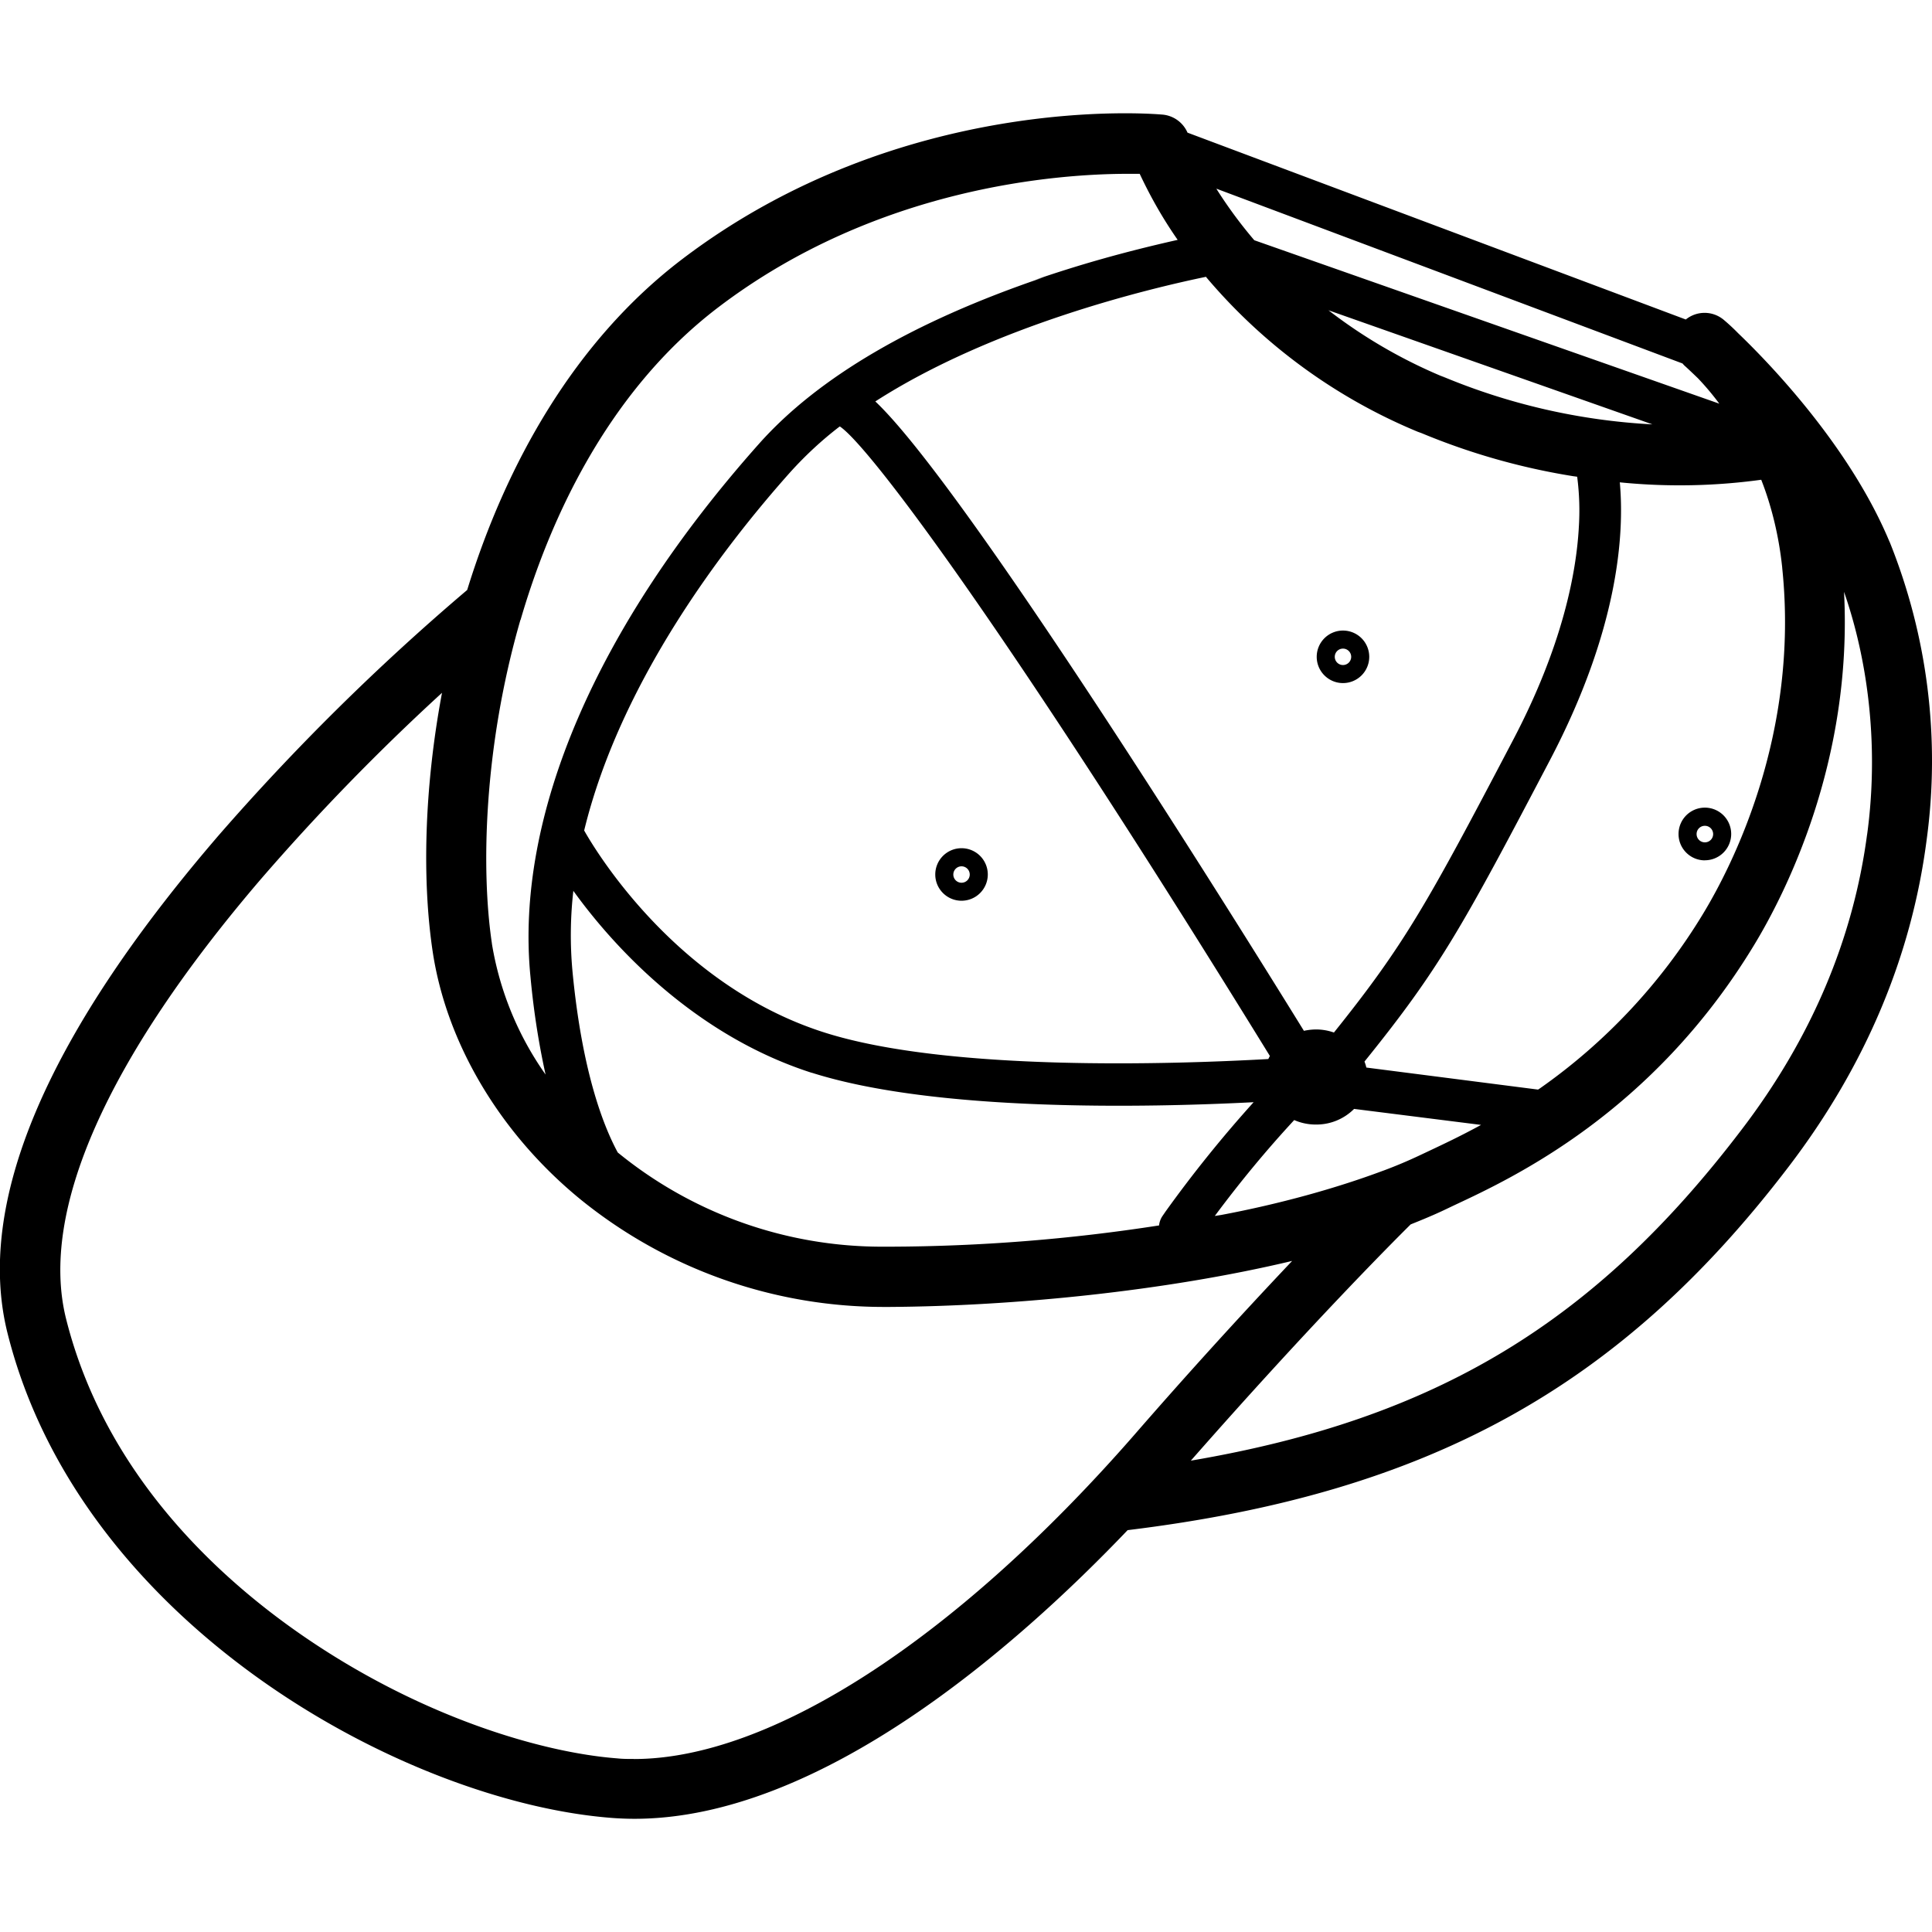 <svg xmlns="http://www.w3.org/2000/svg" width="32" height="32"><path d="M31.318 9.026c-.646-1.591-1.989-2.99-2.529-3.507a3.369 3.369 0 0 0-.24-.223l-.005-.004a.494.494 0 0 0-.623.001l.001-.001-8.253-3.095a.5.5 0 0 0-.405-.298h-.002c-.175-.016-4.331-.369-7.966 2.396-1.774 1.35-2.912 3.381-3.558 5.477a38.437 38.437 0 0 0-4.137 4.088l-.04.047C.747 17.195-.409 19.945.124 22.079c1.209 4.837 6.593 7.772 10.016 8.032.122.009.245.014.368.014 3.082 0 6.33-2.854 8.169-4.781 4.972-.607 8.16-2.361 10.954-6.027 1.263-1.657 2.029-3.473 2.279-5.397a9.713 9.713 0 0 0-.617-4.958l.023.065zm-2.147-1.081c.169.429.292.927.347 1.446l.002.025c.284 2.749-.83 4.928-1.322 5.736a9.61 9.61 0 0 1-2.692 2.875l-.031.02-2.844-.365a.67.67 0 0 0-.033-.104l.002.005c1.241-1.538 1.611-2.208 3.071-4.991 1.139-2.172 1.236-3.751 1.158-4.603a9.937 9.937 0 0 0 2.395-.05l-.053.006zM9.676 13.754c.597-2.452 2.287-4.673 3.422-5.943.247-.272.512-.518.798-.738l.014-.01c.486.324 2.768 3.355 7.123 10.427l-.026.051c-1.591.089-5.308.21-7.35-.439-2.501-.794-3.842-3.098-3.981-3.346zm3.77 4.014c2.056.653 5.562.578 7.318.488a20.857 20.857 0 0 0-1.461 1.814l-.043.063a.337.337 0 0 0-.062.163v.001a29.595 29.595 0 0 1-4.466.352h-.116a6.912 6.912 0 0 1-4.396-1.57l.012.01c-.245-.453-.592-1.355-.749-2.992a6.491 6.491 0 0 1 .017-1.372l-.003.031c.67.931 2.013 2.393 3.948 3.013zm7.993.785a.89.89 0 0 0 .355.073h.009a.881.881 0 0 0 .625-.259l2.103.265c-.342.187-.637.325-.859.43l-.153.072a7.585 7.585 0 0 1-.597.252l-.017.006c-.778.291-1.713.55-2.675.731l-.109.017c.439-.59.87-1.108 1.328-1.602l-.011.012zm2.486-12.302a8.38 8.38 0 0 1-1.938-1.125l.019.014 5.363 1.889a10.413 10.413 0 0 1-3.512-.809l.068.026zm3.942-.231c.012.012.022.026.036.038s.085.077.22.207c.122.128.238.265.345.409l.009.012-7.702-2.707a7.445 7.445 0 0 1-.61-.824l-.018-.03zm-7.89-1.431a9.19 9.19 0 0 0 3.507 2.563l.061.022a11.09 11.09 0 0 0 2.511.713l.067.009a4.32 4.32 0 0 1 .026.857l.001-.013c-.042.74-.265 1.952-1.094 3.527-1.416 2.7-1.79 3.373-2.962 4.835a.887.887 0 0 0-.298-.051.983.983 0 0 0-.205.024l.006-.001c-1.13-1.829-5.612-9.022-7.099-10.425 1.948-1.252 4.537-1.87 5.481-2.065zM8.622 10.268c.458-1.573 1.398-3.749 3.274-5.177 2.631-2.002 5.638-2.212 6.789-2.212h.192c.198.421.408.779.645 1.117l-.016-.023c-.904.203-1.643.416-2.366.664l.156-.047c-2.152.728-3.742 1.656-4.724 2.76-2.698 3.031-4.043 6.165-3.787 8.815.057.621.148 1.179.272 1.725l-.017-.087a5.217 5.217 0 0 1-.891-2.163l-.004-.031c-.174-1.184-.141-3.211.475-5.342zm1.877 18.866c-.094 0-.187 0-.278-.01-1.234-.094-3.255-.681-5.229-2.047-1.429-.989-3.263-2.7-3.898-5.235-.443-1.776.669-4.291 3.22-7.273a36.926 36.926 0 0 1 2.98-3.069l.027-.025c-.298 1.591-.329 3.111-.156 4.276.227 1.529 1.122 3.031 2.455 4.119a7.972 7.972 0 0 0 5.035 1.777h.085c2.022-.013 4.539-.256 6.662-.762a92.556 92.556 0 0 0-2.629 2.898c-2.952 3.376-6.015 5.352-8.273 5.352zm20.429-15.337c-.227 1.749-.928 3.406-2.088 4.922-2.423 3.182-5.053 4.783-9.116 5.474 1.934-2.202 3.313-3.588 3.641-3.913.199-.08.398-.162.581-.25l.147-.07c.979-.458 3.272-1.532 4.95-4.29.516-.846 1.647-3.05 1.5-5.867.293.841.463 1.811.463 2.821 0 .413-.028.819-.083 1.217l.005-.046z"/><path d="M22.244 11.314a.435.435 0 1 0-.435-.435c0 .24.195.435.435.435zm0-.571a.136.136 0 1 1-.136.136c0-.075.061-.136.136-.136zm-6.317 4.176a.435.435 0 1 0-.436-.435c0 .24.195.435.435.435h.001zm0-.57a.136.136 0 1 1-.137.136c0-.075.061-.136.136-.136h.001zm12.31-.1h.001a.436.436 0 1 0-.436-.435v.001c0 .24.195.435.435.435zm0-.571h.001c.076 0 .137.061.137.137s-.061.137-.137.137a.137.137 0 0 1-.137-.137v-.001c0-.075.061-.136.136-.136z"/></svg>
